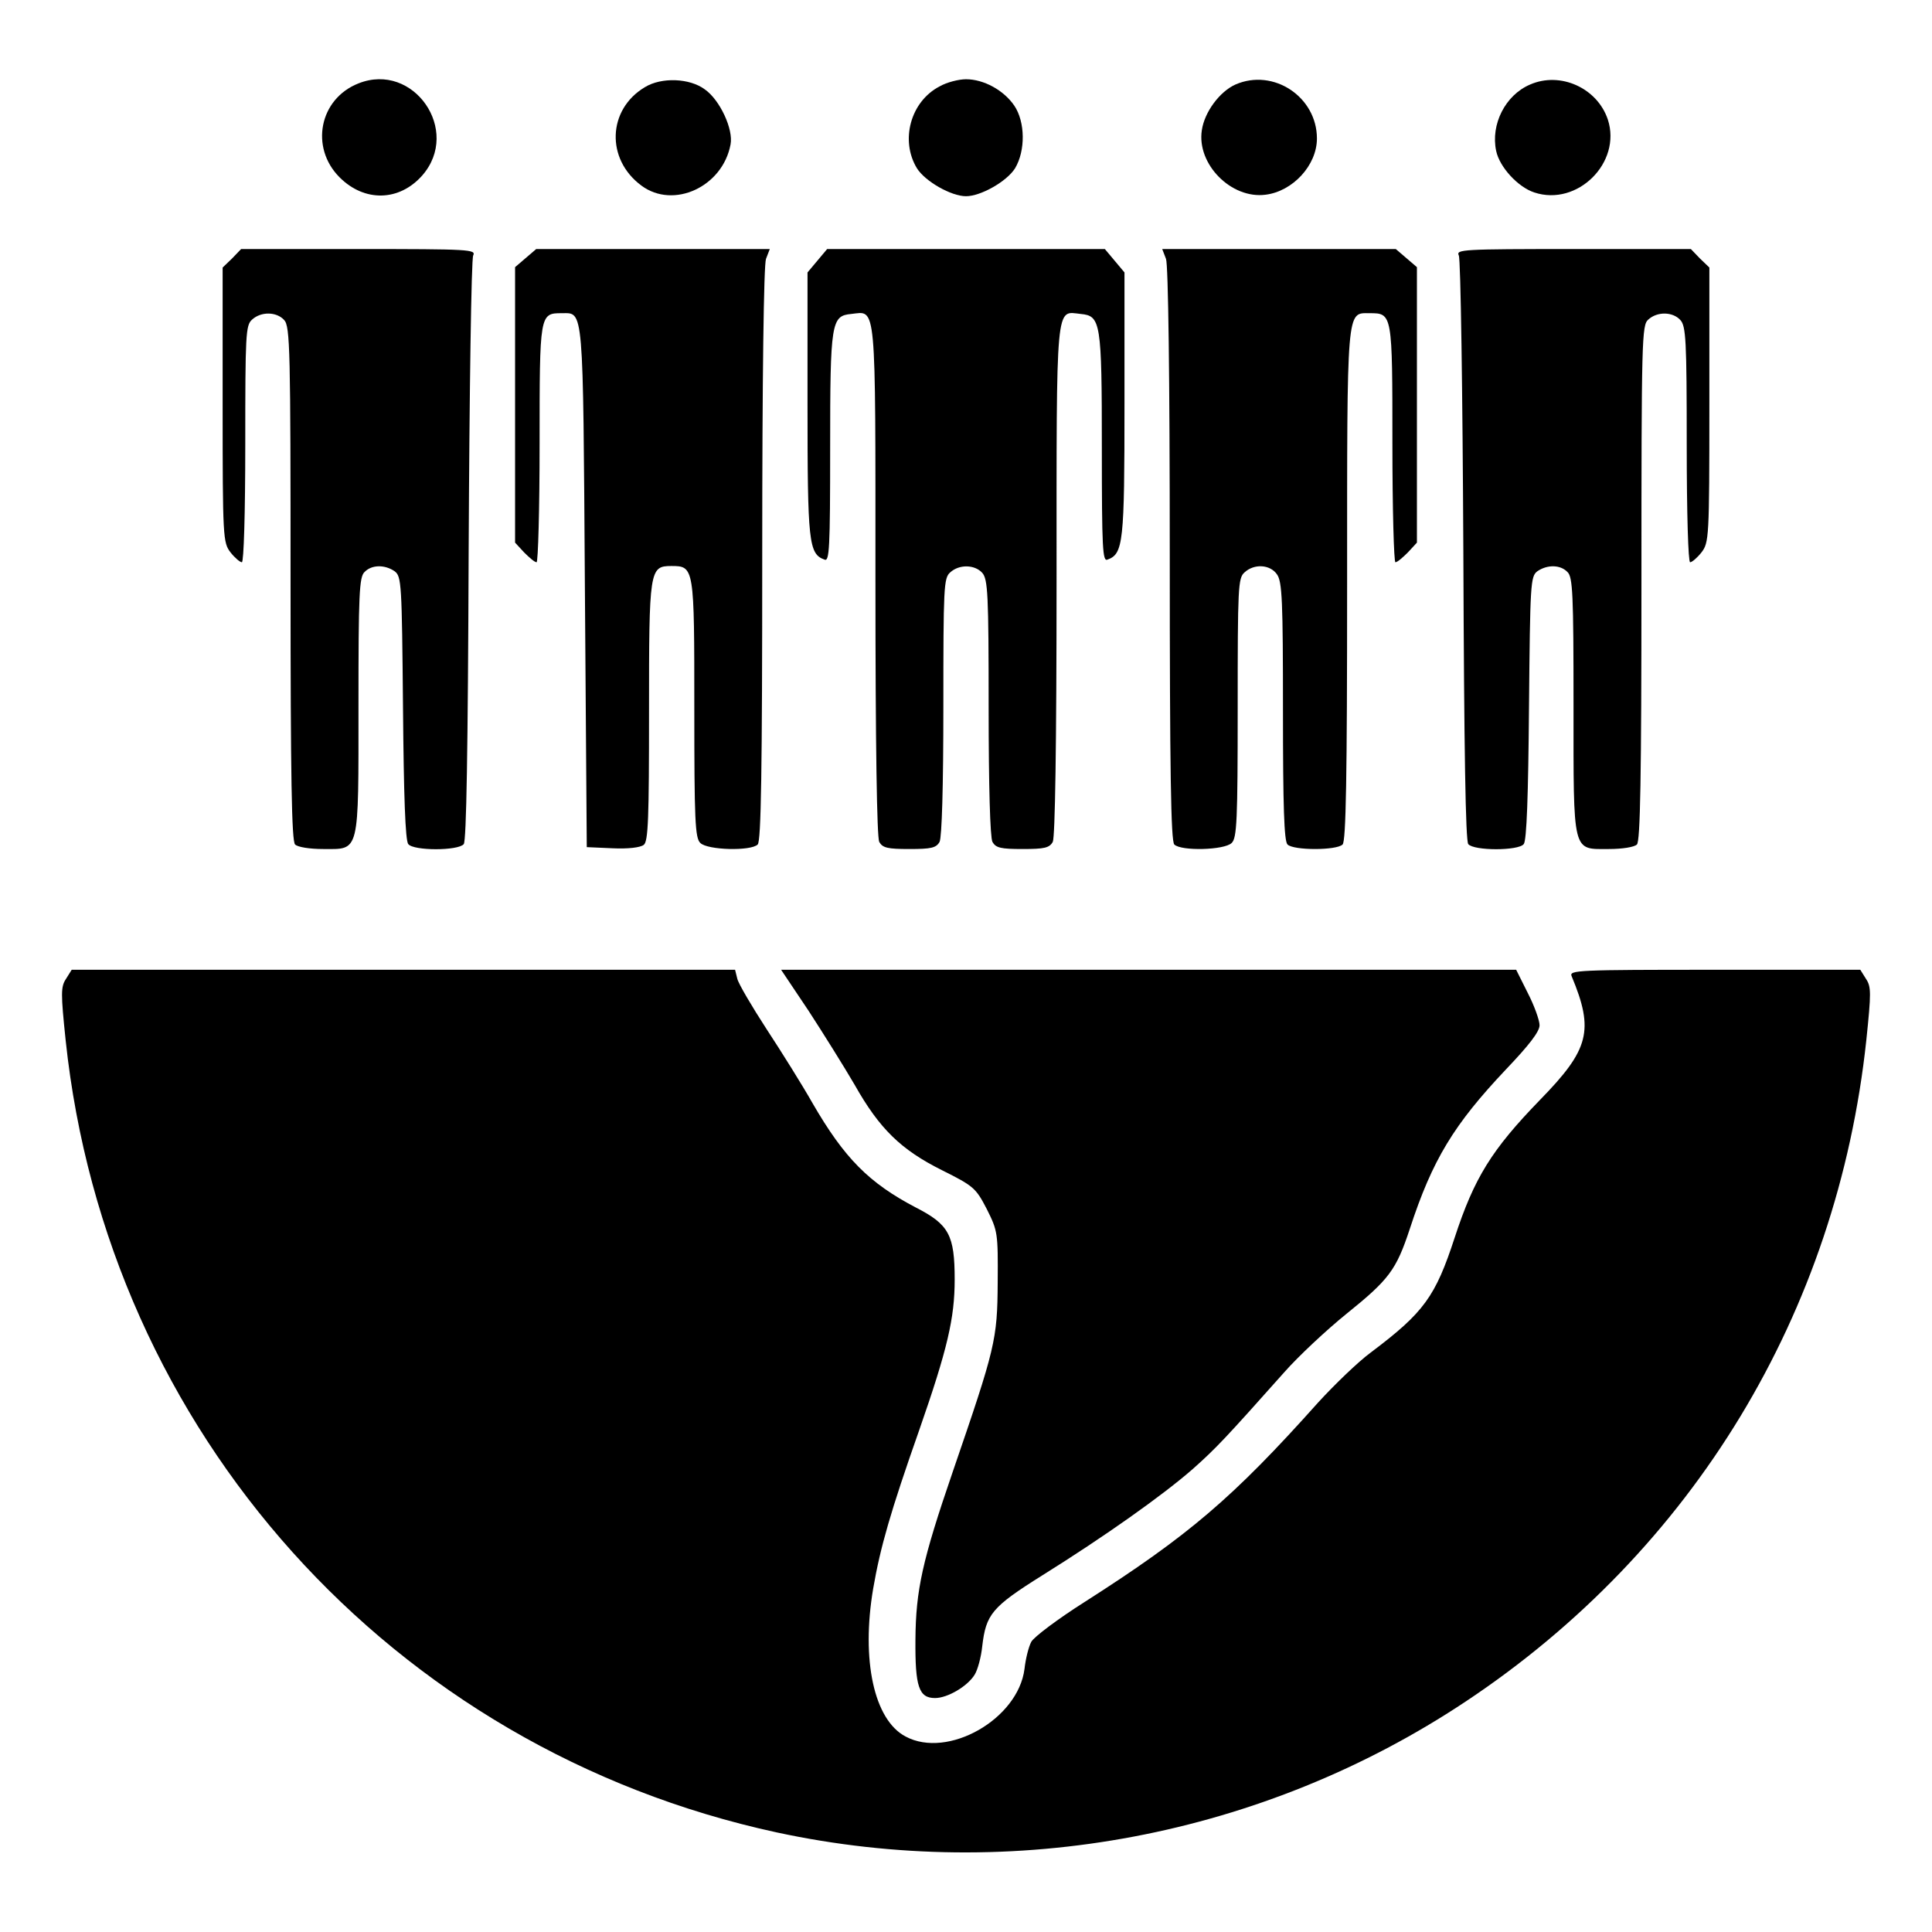 <?xml version="1.0" standalone="no"?>
<!DOCTYPE svg PUBLIC "-//W3C//DTD SVG 20010904//EN"
 "http://www.w3.org/TR/2001/REC-SVG-20010904/DTD/svg10.dtd">
<svg version="1.0" xmlns="http://www.w3.org/2000/svg"
 width="512pt" height="512pt" viewBox="0 0 512 512"
 preserveAspectRatio="xMidYMid meet">

<g transform="translate(0,512) scale(0.1,-0.1)"
fill="#000000" stroke="none">
<path d="M950 4899 c-104 -41 -129 -170 -50 -249 66 -66 158 -64 219 5 104
119 -23 302 -169 244z"/>
<path d="M1709 4889 c-99 -59 -104 -191 -9 -261 85 -63 215 -3 236 109 8 40
-28 118 -68 146 -40 30 -115 33 -159 6z"/>
<path d="M2490 4891 c-77 -40 -105 -143 -60 -217 22 -35 91 -74 130 -74 39 0
108 39 130 74 28 47 27 123 -2 166 -28 41 -81 70 -128 70 -19 0 -51 -8 -70
-19z"/>
<path d="M3274 4896 c-42 -19 -82 -73 -89 -121 -14 -90 78 -183 169 -171 72 9
136 78 136 149 0 110 -115 187 -216 143z"/>
<path d="M4055 4896 c-66 -28 -105 -106 -90 -176 9 -43 58 -96 101 -110 114
-38 232 79 195 193 -28 84 -126 128 -206 93z"/>
<path d="M615 4435 l-25 -24 0 -364 c0 -353 1 -365 21 -391 11 -14 25 -26 30
-26 5 0 9 128 9 313 0 291 1 315 18 330 24 22 65 21 85 -1 16 -17 17 -80 17
-698 0 -516 3 -683 12 -692 7 -7 39 -12 74 -12 98 0 94 -17 94 382 0 293 2
339 16 352 19 20 54 20 80 2 18 -14 19 -31 22 -362 2 -231 6 -352 14 -361 14
-18 132 -18 147 0 7 10 11 241 13 778 2 420 7 772 12 782 8 16 -10 17 -303 17
l-312 0 -24 -25z"/>
<path d="M1393 4436 l-28 -24 0 -365 0 -365 24 -26 c14 -14 28 -26 33 -26 4 0
8 141 8 314 0 345 0 346 59 346 58 0 56 26 61 -724 l5 -691 68 -3 c42 -2 74 2
83 9 12 9 14 71 14 353 0 376 1 386 59 386 61 0 61 -2 61 -378 0 -296 2 -343
16 -356 19 -19 134 -22 152 -4 9 9 12 194 12 769 0 468 4 768 10 783 l10 26
-310 0 -309 0 -28 -24z"/>
<path d="M2166 4429 l-26 -31 0 -349 c0 -366 3 -397 45 -412 13 -6 15 28 15
296 0 334 3 350 56 355 67 7 64 43 64 -704 0 -447 4 -682 10 -695 9 -16 22
-19 80 -19 58 0 71 3 80 19 6 13 10 144 10 359 0 316 1 340 18 355 24 22 65
21 85 -1 15 -17 17 -56 17 -356 0 -213 4 -344 10 -357 9 -16 22 -19 80 -19 58
0 71 3 80 19 6 13 10 248 10 695 0 747 -3 711 64 704 53 -5 56 -21 56 -355 0
-268 2 -302 15 -296 42 15 45 46 45 412 l0 349 -26 31 -26 31 -368 0 -368 0
-26 -31z"/>
<path d="M3090 4434 c6 -15 10 -315 10 -783 0 -575 3 -760 12 -769 18 -18 133
-15 152 4 14 13 16 60 16 358 0 320 1 344 18 359 26 24 68 21 86 -5 14 -19 16
-71 16 -363 0 -252 3 -344 12 -353 16 -16 130 -16 146 0 9 9 12 176 12 688 0
744 -2 720 60 720 60 0 60 -1 60 -346 0 -173 4 -314 8 -314 5 0 19 12 33 26
l24 26 0 365 0 365 -28 24 -28 24 -309 0 -310 0 10 -26z"/>
<path d="M3866 4443 c5 -10 10 -362 12 -782 2 -537 6 -768 13 -778 15 -18 133
-18 147 0 8 9 12 130 14 361 3 331 4 348 22 362 26 18 61 18 80 -2 14 -13 16
-59 16 -352 0 -399 -4 -382 94 -382 35 0 67 5 74 12 9 9 12 177 12 693 0 648
1 683 18 698 24 22 65 21 85 -1 15 -16 17 -54 17 -330 0 -185 4 -312 9 -312 5
0 19 12 30 26 20 26 21 38 21 391 l0 364 -25 24 -24 25 -312 0 c-293 0 -311
-1 -303 -17z"/>
<path d="M175 2526 c-14 -21 -14 -38 -1 -163 110 -1038 864 -1878 1884 -2099
627 -135 1289 -10 1825 346 604 401 986 1031 1063 1754 13 125 13 141 -1 162
l-15 24 -386 0 c-364 0 -386 -1 -379 -17 60 -144 47 -194 -84 -328 -128 -132
-174 -206 -226 -365 -51 -156 -81 -198 -222 -304 -34 -25 -97 -86 -140 -133
-226 -253 -344 -353 -618 -528 -71 -45 -135 -93 -142 -106 -7 -13 -15 -45 -18
-72 -17 -133 -203 -239 -315 -179 -84 44 -118 203 -86 392 19 110 46 204 122
420 75 215 94 297 94 399 0 118 -15 146 -103 191 -124 65 -189 130 -274 277
-26 46 -81 134 -121 195 -39 60 -75 121 -78 134 l-6 24 -879 0 -879 0 -15 -24z"/>
<path d="M2143 2441 c39 -60 94 -148 122 -196 66 -117 123 -172 231 -226 84
-42 90 -47 119 -103 29 -58 30 -63 29 -195 -1 -152 -6 -172 -119 -501 -81
-236 -98 -314 -99 -445 -1 -125 9 -155 52 -155 33 0 86 31 105 62 8 13 17 46
20 75 10 85 25 104 159 188 165 103 319 212 399 282 63 56 88 83 243 257 37
42 112 112 164 154 113 91 132 116 168 225 60 184 117 277 255 423 61 64 89
100 89 117 0 13 -14 52 -31 85 l-31 62 -974 0 -974 0 73 -109z"/>
</g>
</svg>
